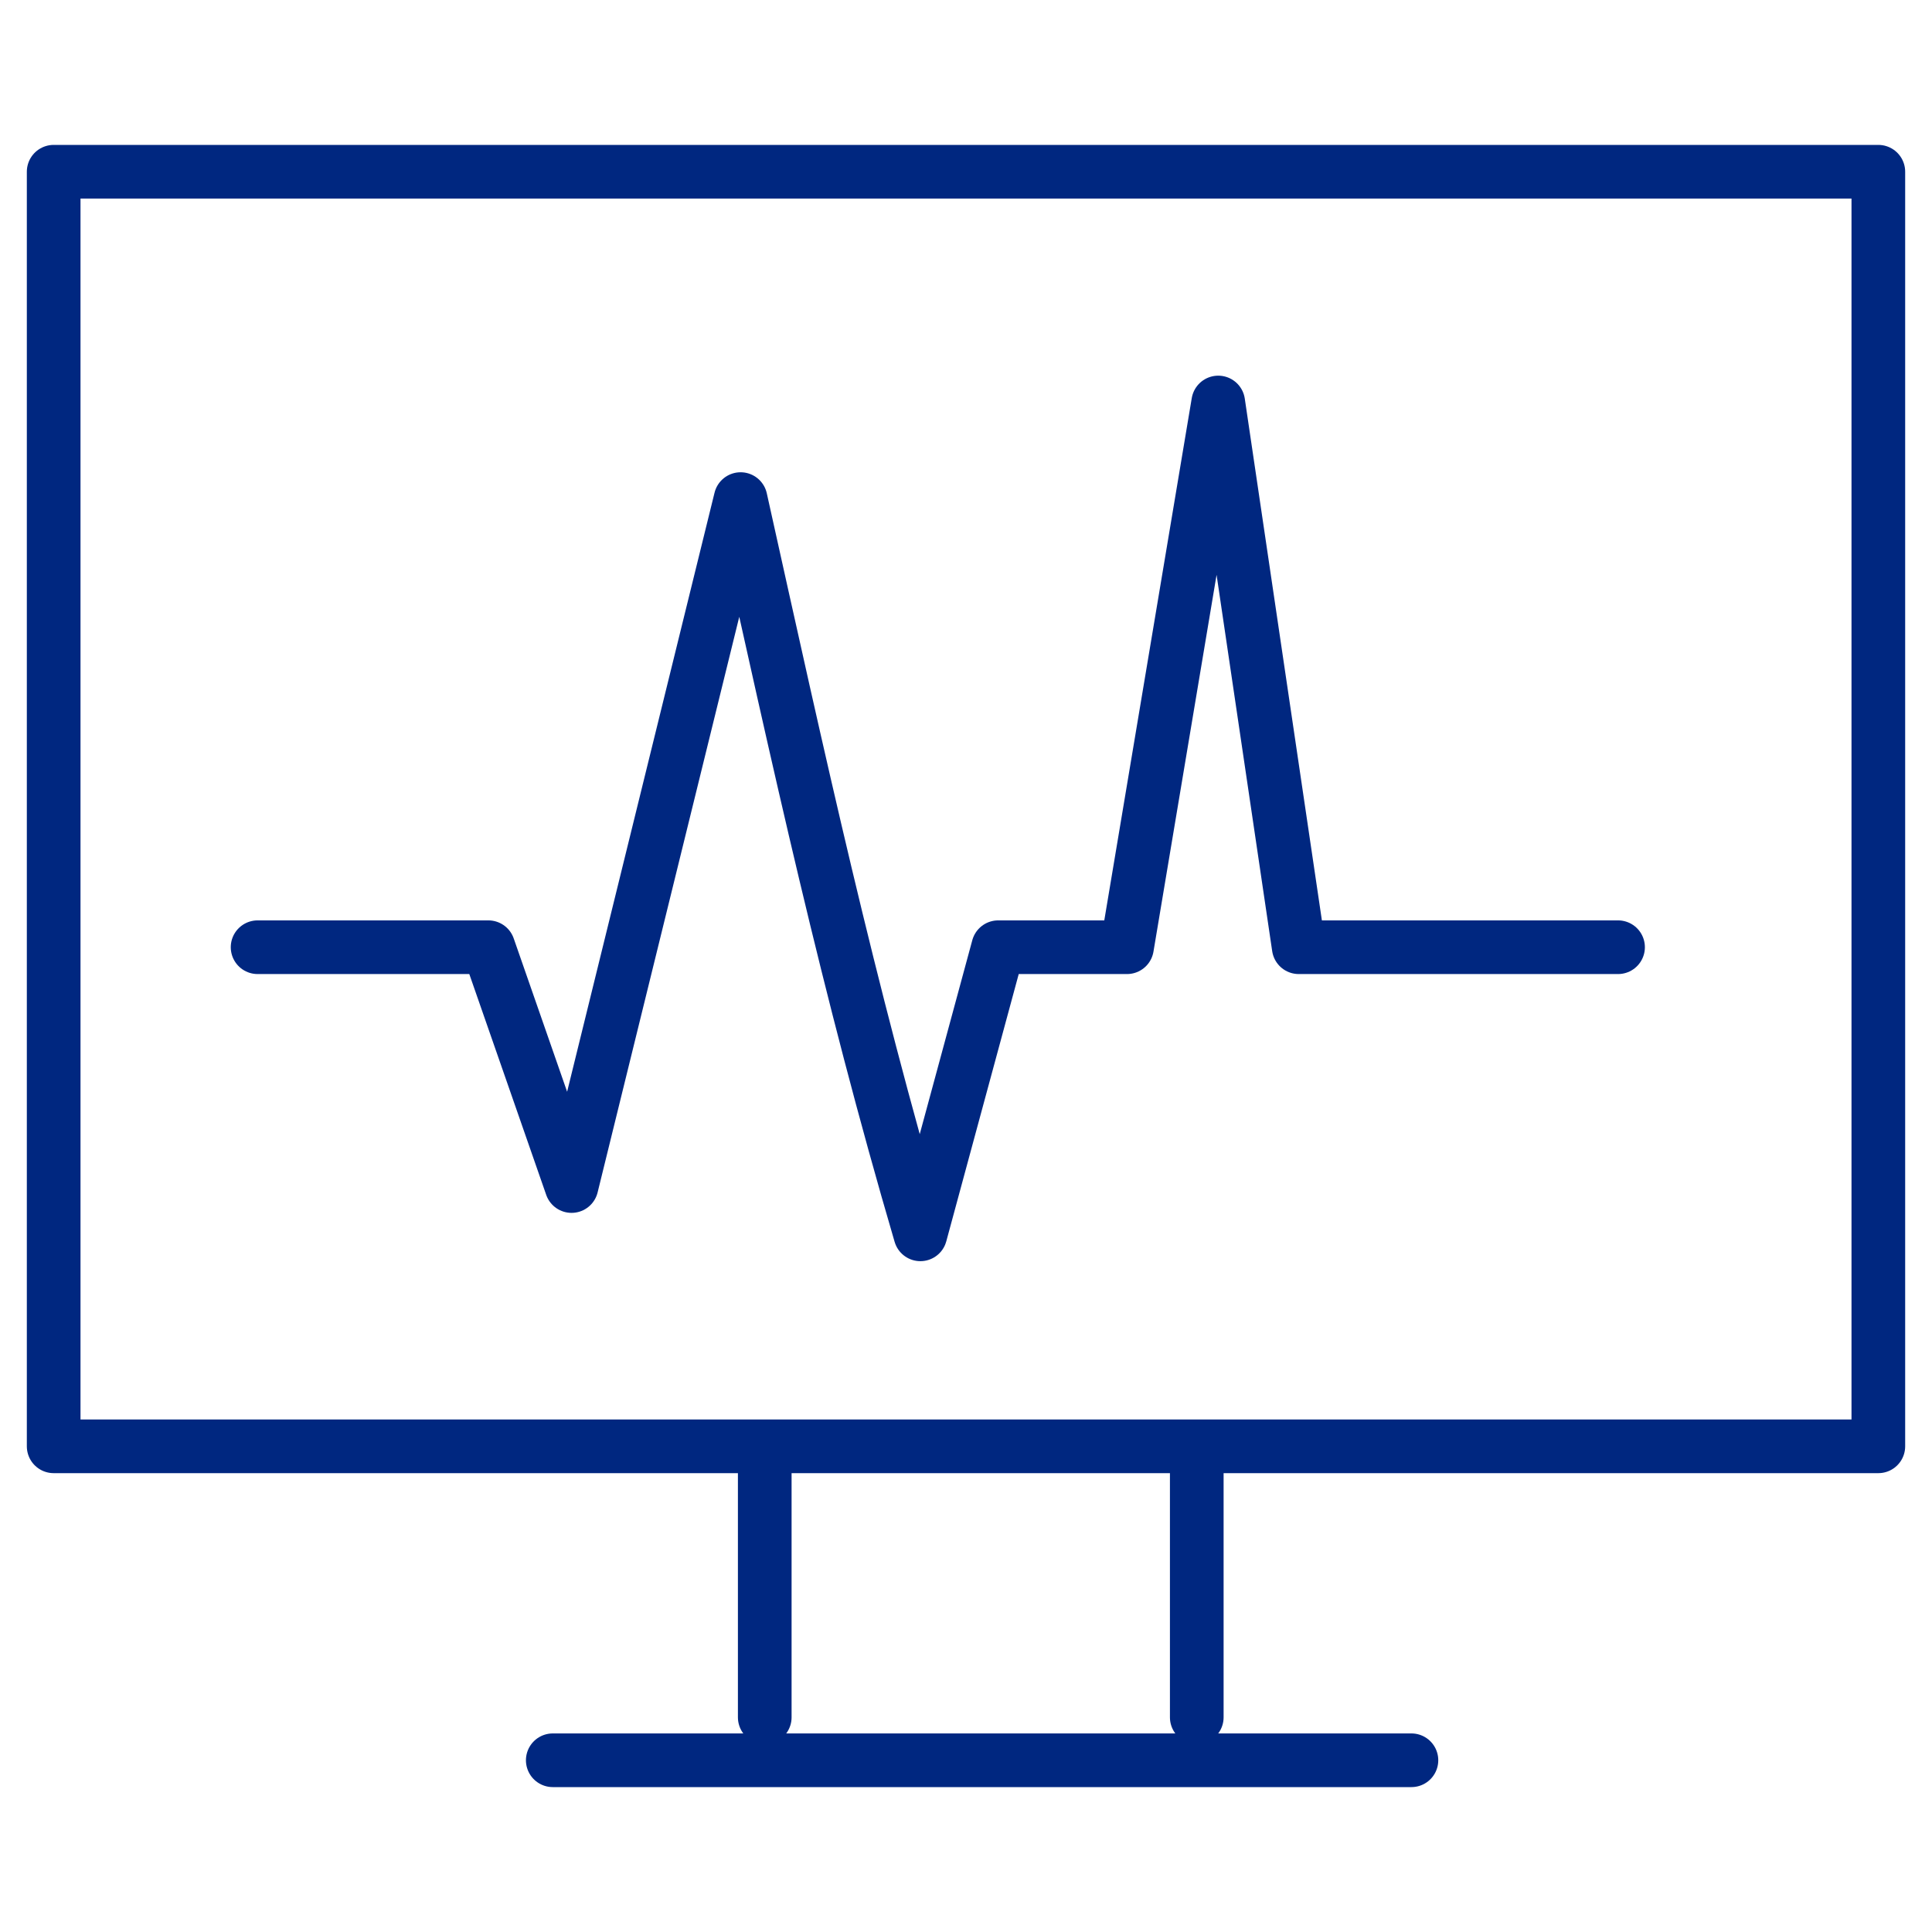 <?xml version="1.0" encoding="UTF-8"?> <!-- Generator: Adobe Illustrator 23.0.4, SVG Export Plug-In . SVG Version: 6.00 Build 0) --> <svg xmlns="http://www.w3.org/2000/svg" xmlns:xlink="http://www.w3.org/1999/xlink" id="Calque_1" x="0px" y="0px" viewBox="0 0 72 72" style="enable-background:new 0 0 72 72;" xml:space="preserve"> <style type="text/css"> .st0{fill:none;stroke:#002780;stroke-width:2;stroke-linecap:round;stroke-linejoin:round;stroke-miterlimit:22.926;} </style> <g> <path class="st0" d="M70,6.4H2v47.5c37.5,0,48.9,0,68,0V6.4L70,6.4z M20.6,65.6h32 M28.5,64v-9.5 M44.6,64v-9.5 M60.3,35.3H48.4 l-3-20.3L42,35.3h-4.8L34.3,46c-2.7-9.2-4.5-17.5-6.7-27.4l-6.3,25.6l-3.1-8.9h-4.9H9.6"></path> </g> </svg> 